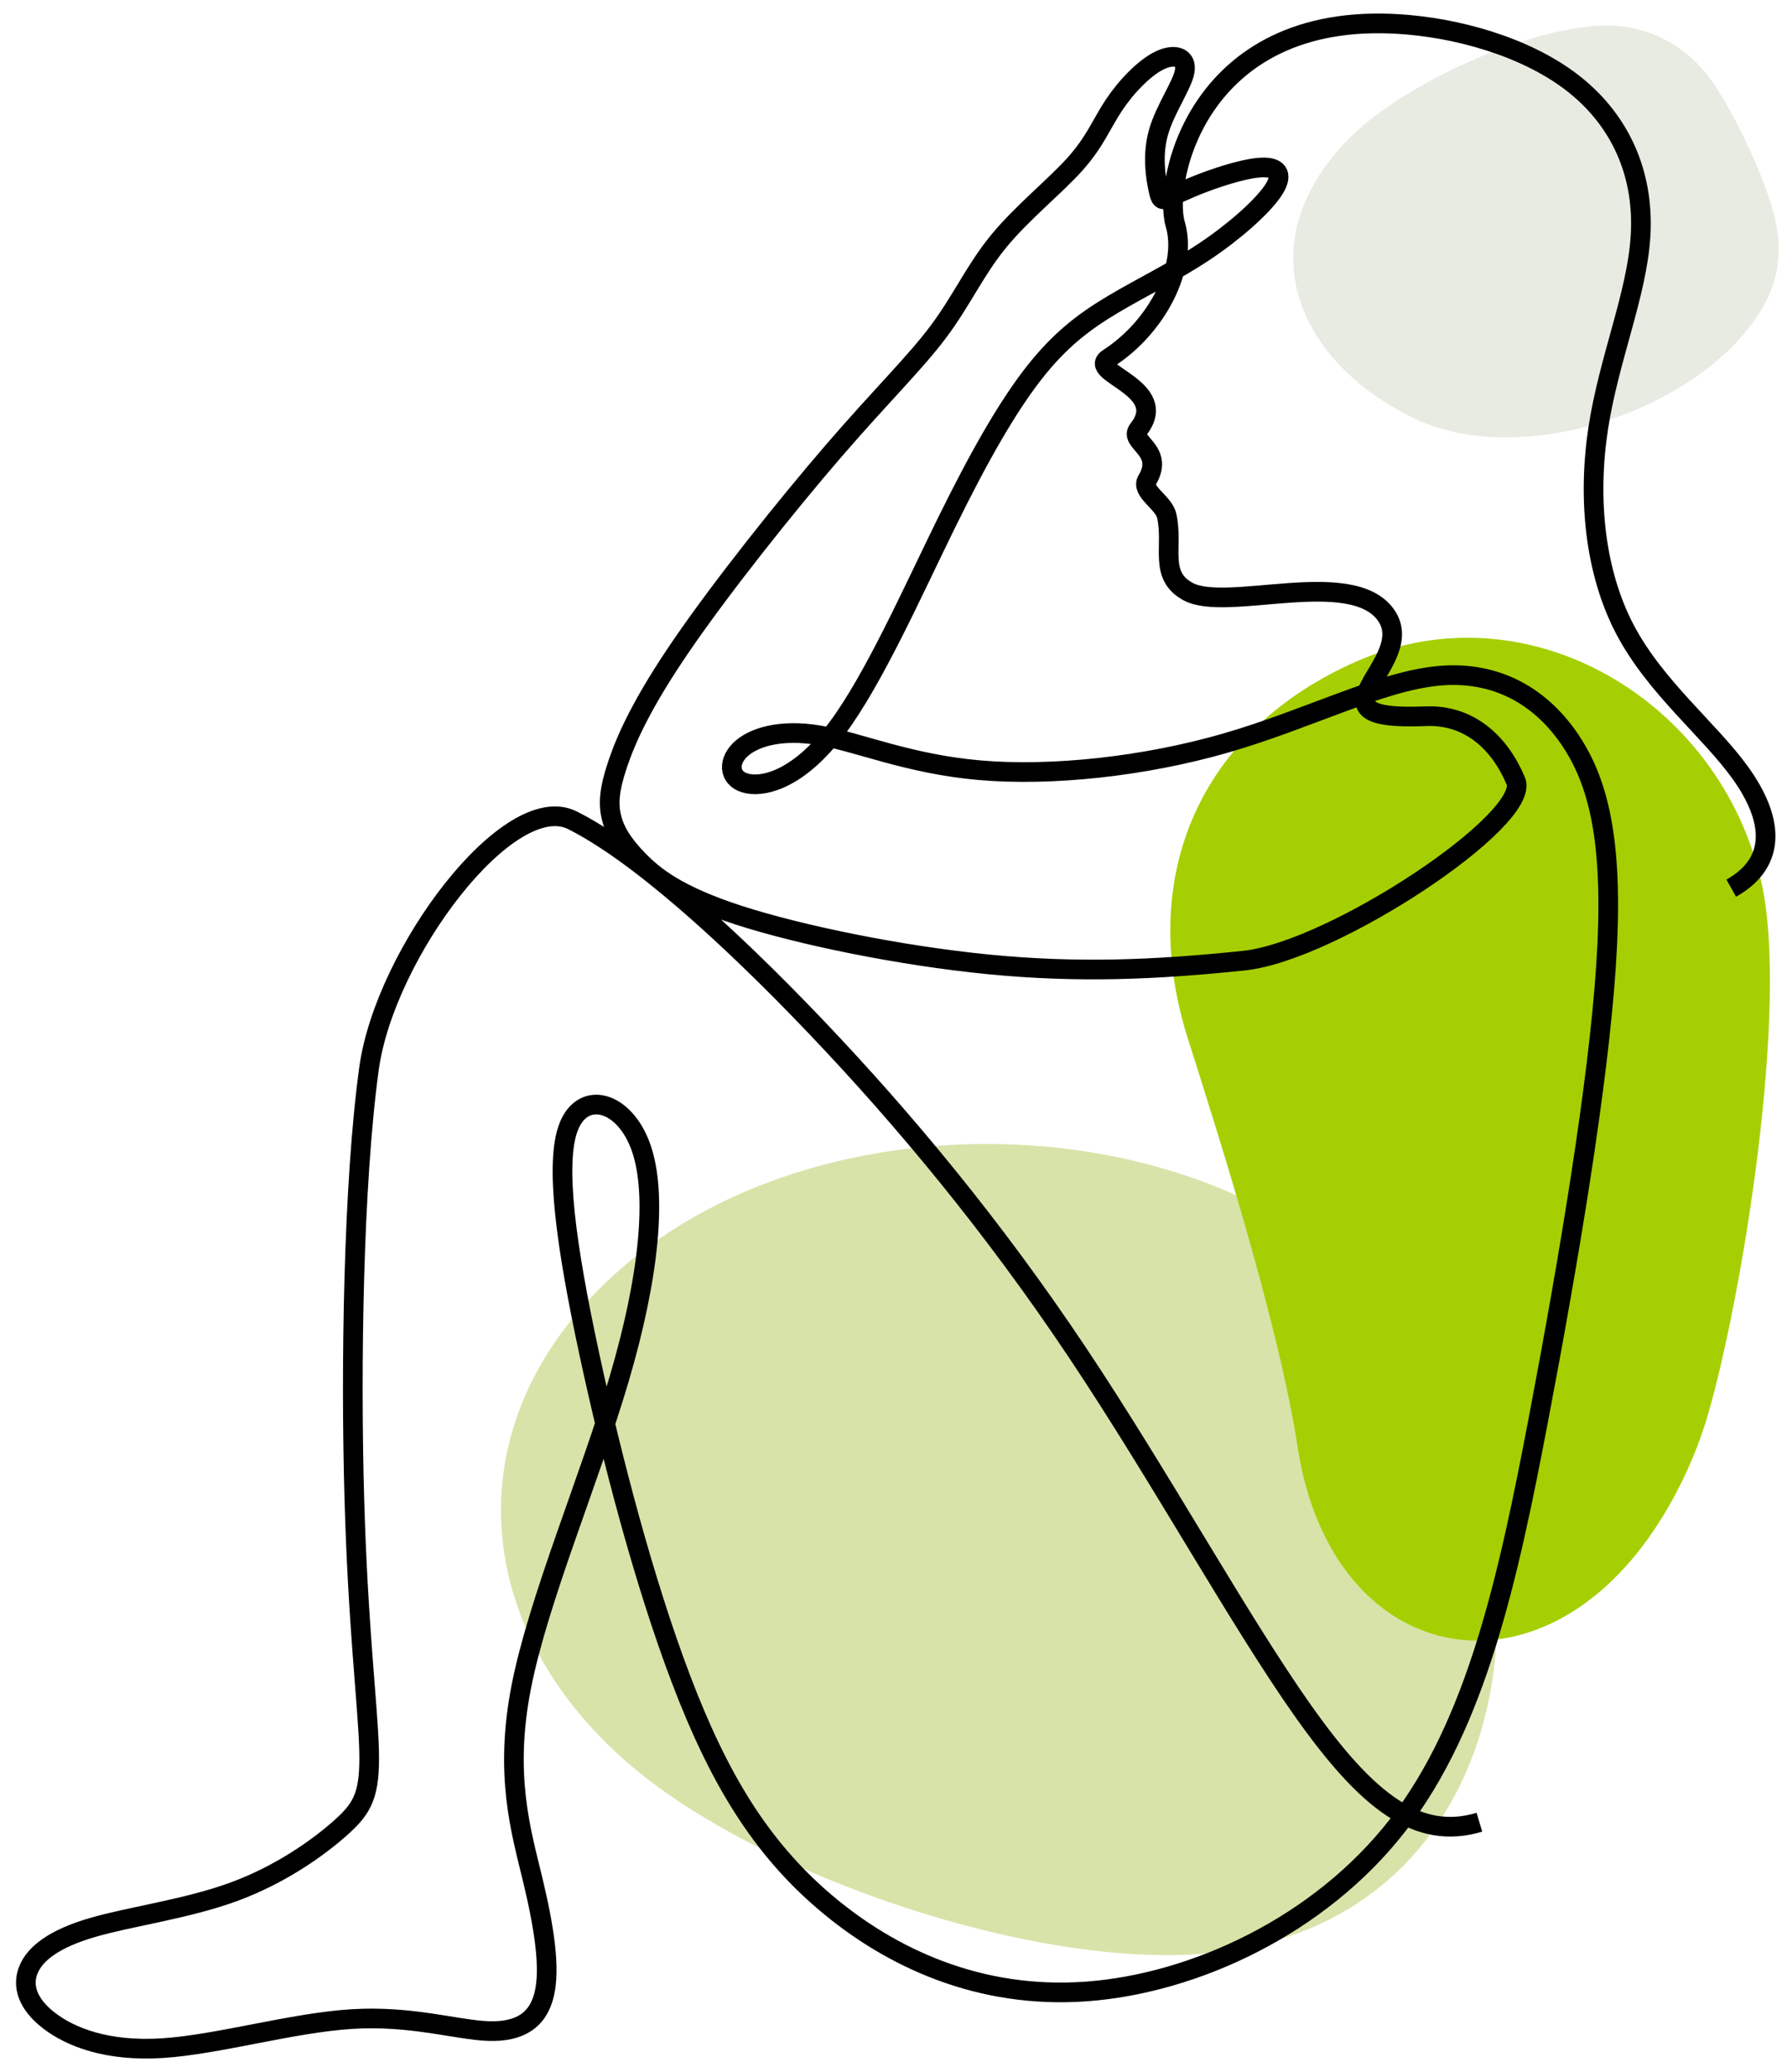 <?xml version="1.0" encoding="UTF-8" standalone="no"?>
<!DOCTYPE svg PUBLIC "-//W3C//DTD SVG 1.1//EN" "http://www.w3.org/Graphics/SVG/1.1/DTD/svg11.dtd">
<svg width="100%" height="100%" viewBox="0 0 847 982" version="1.1" xmlns="http://www.w3.org/2000/svg" xmlns:xlink="http://www.w3.org/1999/xlink" xml:space="preserve" xmlns:serif="http://www.serif.com/" style="fill-rule:evenodd;clip-rule:evenodd;stroke-miterlimit:2;">
    <g transform="matrix(1,0,0,1,-13840.2,-1601.87)">
        <g transform="matrix(6.809,0,0,5.238,-2206.4,-11469)">
            <g transform="matrix(-0.147,0,0,0.191,2937.55,2482.22)">
                <path d="M3636.18,918.066C3575.31,960.919 3473.31,994.913 3399.33,995.02C3242.7,995.217 3207.34,829.462 3275.46,713.385C3344.41,595.873 3543.21,579.666 3649.18,663.012C3742.87,736.723 3732.77,850.054 3636.18,918.066Z" style="fill:rgb(216,227,169);"/>
            </g>
        </g>
        <g transform="matrix(6.809,0,0,5.238,-2206.4,-11469)">
            <g transform="matrix(-0.195,0,0,0.251,3200.01,2298.6)">
                <path d="M3900.81,1158.18C3890.52,1191.01 3868.38,1260.64 3861.55,1305.68C3849.51,1384.99 3774.75,1400.39 3732.21,1332.17C3724.57,1319.93 3718.77,1306.57 3715.19,1294.21C3703.01,1252.23 3685.91,1146.87 3696.07,1101.83C3710.72,1036.93 3778.79,995.272 3840.09,1022.23C3896.69,1047.12 3919.02,1100.08 3900.81,1158.18Z" style="fill:rgb(165,207,2);"/>
            </g>
        </g>
        <g transform="matrix(6.809,0,0,5.238,-2206.4,-11469)">
            <g transform="matrix(-0.175,0,0,0.235,3081.71,2262.52)">
                <path d="M3580.17,1152.16C3541.45,1169.98 3480.58,1152.61 3451.73,1122.03C3436.07,1105.43 3432.62,1090.66 3437.76,1072.25C3441.39,1059.26 3451.76,1037.13 3461.04,1023.69C3471.61,1008.37 3487.77,1000.19 3505.85,1000.81C3536.43,1001.85 3585.45,1023.54 3606.63,1044.45C3647.95,1085.25 3626.51,1130.84 3580.17,1152.16Z" style="fill:rgb(232,235,226);"/>
            </g>
        </g>
        <g transform="matrix(6.809,0,0,5.238,-2206.4,-11469)">
            <g transform="matrix(-0.113,0,0,0.147,2510.45,2456.66)">
                <path d="M294.358,810.088C264.872,793.502 269.389,766.273 288.414,739.58C307.437,712.888 340.967,686.729 359.812,650.881C378.658,615.033 382.819,569.495 376.28,526.929C369.74,484.363 352.5,444.77 350.241,408.982C347.982,373.193 360.704,341.209 387.754,318.083C414.803,294.957 456.281,282.106 492.742,278.787C622.053,267.017 644.715,374.88 636.867,401.395C629.02,427.909 648.242,464.845 677.901,483.93C692.045,493.032 639.134,501.986 659.573,527.746C665.826,535.626 642.992,540.329 654.172,558.921C658.294,565.775 644.015,572.563 642.129,580.896C637.847,599.808 647.332,617.6 628.974,627.558C605.159,640.475 528.648,612.158 507.186,641.824C485.725,671.489 562.3,707.589 482.754,704.267C455.727,703.138 437.037,720.497 427.11,744.039C417.182,767.581 539.409,848.908 594.46,854.675C649.51,860.442 697.307,862.344 751.865,856.986C806.423,851.627 867.741,839.009 905.656,826.763C943.572,814.518 958.083,802.646 967.731,792.726C977.378,782.805 982.162,774.837 984.197,766.393C986.233,757.951 985.519,749.033 980.287,733.576C975.056,718.119 965.306,696.123 940.813,660.453C916.32,624.783 877.083,575.44 847.239,540.9C817.396,506.36 796.945,486.622 782.618,467.42C768.29,448.218 760.086,429.551 745.7,412.013C731.313,394.475 710.743,378.068 698.437,364.276C686.131,350.483 682.089,339.306 674.48,327.952C666.87,316.596 655.692,305.063 646.359,300.604C637.025,296.146 629.535,298.762 631.021,307.323C632.508,315.883 642.97,330.389 647.073,344.538C651.174,358.687 648.916,372.479 647.429,379.554C645.943,386.628 645.229,386.985 641.306,385.32C637.382,383.656 630.248,379.97 618.834,375.69C607.42,371.409 591.725,366.534 582.392,366.534C573.058,366.534 570.085,371.409 576.922,381.278C583.759,391.146 600.405,406.009 618.894,418.315C637.383,430.621 657.714,440.371 675.37,450.893C693.027,461.416 708.008,472.711 724.12,493.34C740.23,513.969 757.471,543.932 778.1,585.903C798.729,627.875 822.746,681.855 845.278,711.877C867.809,741.899 888.854,747.962 900.15,745.763C911.445,743.563 912.99,733.101 905.143,725.193C897.296,717.286 880.055,711.936 856.038,716.038C832.02,720.14 801.226,733.695 757.293,737.5C713.359,741.304 656.288,735.359 605.636,720.735C554.986,706.11 510.755,682.806 474.729,679.417C438.702,676.028 410.88,692.555 392.866,719.962C374.853,747.368 366.649,785.654 371.524,858.42C376.399,931.187 394.352,1038.43 413.079,1136.7C431.806,1234.97 451.305,1324.27 499.698,1386.57C548.089,1448.87 625.373,1484.19 691.422,1489.06C757.47,1493.94 812.283,1468.37 852.471,1434.25C892.659,1400.12 918.222,1357.44 941.11,1297.45C963.999,1237.47 984.211,1160.19 998.063,1095.62C1011.91,1031.06 1019.41,979.221 1010.43,956.69C1001.45,934.159 976.007,940.936 965.901,969.828C955.794,998.721 961.026,1049.73 979.396,1112.03C997.766,1174.34 1029.27,1247.93 1039.8,1301.97C1050.32,1356.01 1039.86,1390.49 1032.72,1420.1C1025.59,1449.71 1021.78,1474.44 1025.53,1490.55C1029.27,1506.66 1040.57,1514.15 1060.07,1513.44C1079.57,1512.72 1107.27,1503.8 1144.01,1506.06C1180.75,1508.32 1226.53,1521.76 1260.71,1523.96C1294.89,1526.16 1317.49,1517.12 1330.62,1507.01C1343.76,1496.91 1347.45,1485.73 1343.29,1475.63C1339.13,1465.52 1327.12,1456.48 1303.87,1449.71C1280.63,1442.93 1246.15,1438.41 1217.25,1427.89C1188.36,1417.36 1165.06,1400.84 1151.15,1388.47C1137.23,1376.11 1132.72,1367.9 1133.49,1340.14C1134.26,1312.38 1140.33,1265.06 1142.58,1185.1C1144.84,1105.14 1143.3,992.538 1133.55,921.258C1123.8,849.978 1047.23,748.795 1008.23,768.294C969.23,787.794 913.704,837.256 858.535,895.041C803.366,952.826 748.553,1018.93 697.129,1095.86C645.705,1172.79 597.67,1260.54 558.121,1316.42C518.572,1372.3 487.508,1396.32 449.493,1384.93" style="fill:none;stroke:black;stroke-width:12.11px;"/>
            </g>
        </g>
    </g>
</svg>
